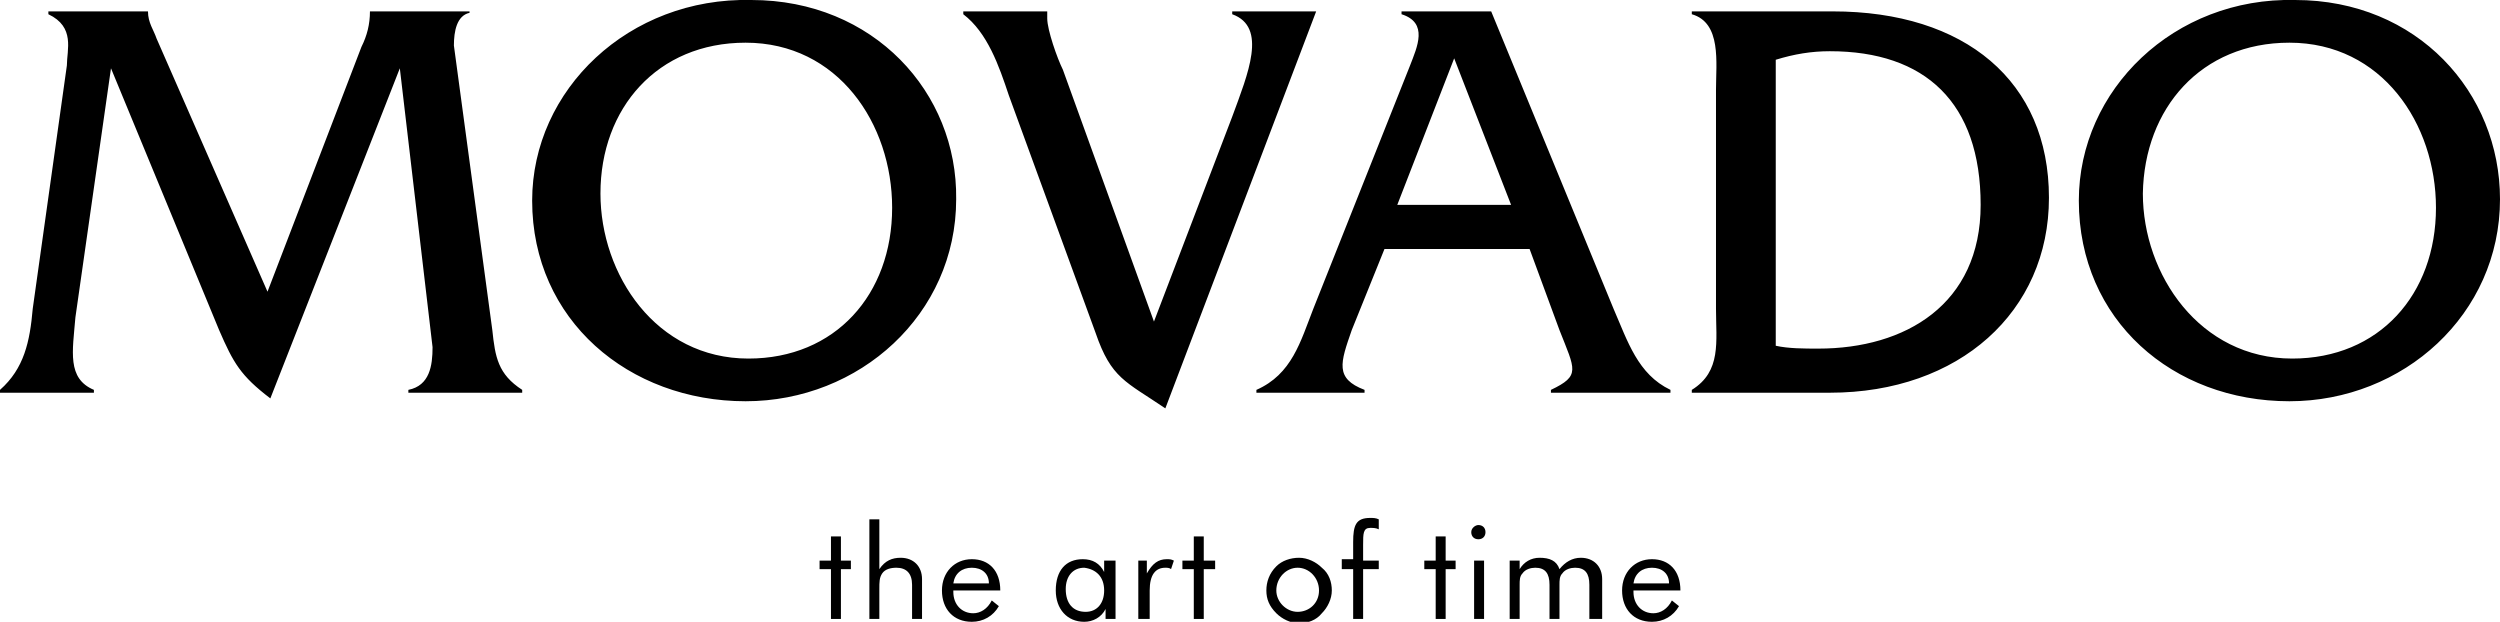 <?xml version="1.0" encoding="utf-8"?>
<!-- Generator: Adobe Illustrator 19.0.0, SVG Export Plug-In . SVG Version: 6.00 Build 0)  -->
<svg version="1.1" id="图层_1" xmlns="http://www.w3.org/2000/svg" xmlns:xlink="http://www.w3.org/1999/xlink" x="0px" y="0px"
	 width="175.7px" height="43.7px" viewBox="0 0 175.7 43.7" style="enable-background:new 0 0 175.7 43.7;" xml:space="preserve">
<style type="text/css">
	.st0{fill-rule:evenodd;clip-rule:evenodd;}
</style>
<path class="st0" d="M18.8,20.5L11,2.7c-0.2-0.6-0.6-1.1-0.6-1.9l0,0h-7V1c1.9,0.9,1.3,2.5,1.3,3.6L2.3,21.7
	c-0.2,2.3-0.6,4.2-2.3,5.7v0.2h6.6v-0.2c-1.9-0.8-1.5-2.7-1.3-5.1L7.8,4.8l7.6,18.4c1,2.3,1.5,3.2,3.6,4.8l9.1-23.2l2.3,19.6
	c0,1.3-0.2,2.7-1.7,3v0.2h8v-0.2c-1.7-1.1-1.9-2.3-2.1-4.2L31.9,3.2c0-1,0.2-2.1,1.1-2.3V0.8h-7l0,0c0,0.9-0.2,1.7-0.6,2.5
	L18.8,20.5L18.8,20.5z M161.3,0c-8.5-0.2-15.2,6.3-15.2,14.1c0,8.4,6.6,14.1,14.8,14.1c8,0,14.8-6.1,14.8-14.2
	C175.7,6.5,169.9,0,161.3,0L161.3,0L161.3,0z M160.9,3c6.5,0,10.3,5.7,10.3,11.6c0,6.1-4,10.6-10.1,10.6c-6.5,0-10.5-5.9-10.5-11.6
	C150.7,7.6,154.7,3,160.9,3L160.9,3L160.9,3z M120.6,21.7c0,2.3,0.4,4.4-1.7,5.7v0.2h9.7c9.1,0,15.4-5.7,15.4-13.7
	c0-8.2-5.9-13.1-15.2-13.1h-9.9V1c2.1,0.6,1.7,3.4,1.7,5.3V21.7L120.6,21.7z M124.8,4.2c1.3-0.4,2.5-0.6,3.8-0.6
	c6.7,0,10.6,3.6,10.6,10.8c0,7-5.3,10.1-11.4,10.1c-1,0-2.1,0-3-0.2V4.2L124.8,4.2z M107.5,17.5l2.1,5.7c1.1,2.8,1.5,3.2-0.6,4.2
	v0.2h8.4v-0.2c-2.3-1.1-3-3.4-4-5.7l-8.6-20.9h-6.3V1c1.9,0.6,1.1,2.3,0.6,3.6l-6.8,17.1c-0.9,2.3-1.5,4.6-4,5.7v0.2h7.6v-0.2
	c-2.1-0.8-1.7-1.9-0.9-4.2l2.3-5.7H107.5L107.5,17.5z M106.2,14.4h-8l4-10.3L106.2,14.4L106.2,14.4z M81.1,22.6L74.7,4.9
	c-0.4-0.8-1.1-2.8-1.1-3.6V0.8h-5.9V1c1.7,1.3,2.5,3.6,3.2,5.7l6.1,16.7c1.1,3.2,2.1,3.4,4.9,5.3L92.5,0.8h-5.9V1
	c2.5,0.9,1.1,4.2,0,7.2L81.1,22.6L81.1,22.6z M52.8,0c-8.6-0.2-15.4,6.3-15.4,14.1c0,8.4,6.8,14.1,15,14.1c8,0,14.8-6.1,14.8-14.2
	C67.3,6.5,61.4,0,52.8,0L52.8,0L52.8,0z M52.4,3c6.5,0,10.3,5.7,10.3,11.6c0,6.1-4,10.6-10.1,10.6c-6.5,0-10.4-5.9-10.4-11.6
	C42.2,7.6,46.2,3,52.4,3L52.4,3L52.4,3z"/>
<polygon class="st0" points="58.4,40 58.4,43.5 59.1,43.5 59.1,40 59.8,40 59.8,39.4 59.1,39.4 59.1,37.7 58.4,37.7 58.4,39.4 
	57.6,39.4 57.6,40 58.4,40 "/>
<path class="st0" d="M61.1,43.5h0.7v-2.1c0-0.5,0-0.8,0.2-1.1c0.2-0.3,0.6-0.4,1-0.4c0.7,0,1.1,0.4,1.1,1.2v2.4h0.7v-2.8
	c0-0.9-0.6-1.5-1.5-1.5c-0.6,0-1.1,0.2-1.5,0.8v-3.5h-0.7V43.5L61.1,43.5z"/>
<path class="st0" d="M70.3,41.6v-0.1c0-1.4-0.8-2.2-2-2.2c-1.2,0-2.1,0.9-2.1,2.2c0,1.3,0.8,2.2,2.1,2.2c0.8,0,1.5-0.4,1.9-1.1
	l-0.5-0.4c-0.3,0.6-0.8,0.9-1.3,0.9c-0.8,0-1.4-0.6-1.4-1.5v-0.1H70.3L70.3,41.6z M69.5,41H67c0.1-0.7,0.6-1.1,1.3-1.1
	C69,39.9,69.5,40.3,69.5,41L69.5,41z"/>
<path class="st0" d="M78.3,39.4h-0.7v0.8c-0.3-0.6-0.8-0.9-1.5-0.9c-1.2,0-1.9,0.8-1.9,2.2c0,1.3,0.8,2.2,2,2.2
	c0.6,0,1.2-0.3,1.5-0.9v0.7h0.7V39.4L78.3,39.4z M77.6,41.5c0,0.9-0.5,1.5-1.3,1.5c-0.9,0-1.4-0.6-1.4-1.6c0-0.9,0.5-1.5,1.3-1.5
	C77,40,77.6,40.5,77.6,41.5L77.6,41.5z"/>
<path class="st0" d="M80.1,43.5h0.7v-2c0-1.1,0.4-1.6,1.1-1.6c0.1,0,0.3,0,0.4,0.1l0.2-0.6c-0.2-0.1-0.3-0.1-0.5-0.1
	c-0.6,0-1,0.3-1.4,1v-0.9h-0.6V43.5L80.1,43.5z"/>
<polygon class="st0" points="83.9,40 83.9,43.5 84.6,43.5 84.6,40 85.4,40 85.4,39.4 84.6,39.4 84.6,37.7 83.9,37.7 83.9,39.4 
	83.1,39.4 83.1,40 83.9,40 "/>
<path class="st0" d="M89,41.5c0,0.6,0.2,1.1,0.7,1.6c0.4,0.4,1,0.7,1.6,0.7c0.6,0,1.2-0.2,1.6-0.7c0.4-0.4,0.7-1,0.7-1.6
	c0-0.6-0.2-1.2-0.7-1.6c-0.4-0.4-1-0.7-1.6-0.7s-1.2,0.2-1.6,0.6C89.2,40.3,89,40.9,89,41.5L89,41.5z M89.7,41.5
	c0-0.9,0.7-1.6,1.5-1.6c0.8,0,1.5,0.7,1.5,1.6S92,43,91.2,43S89.7,42.3,89.7,41.5L89.7,41.5z"/>
<path class="st0" d="M95.1,43.5h0.7V40h1.1v-0.6h-1.1v-1.1c0-0.8,0-1.2,0.5-1.2c0.2,0,0.4,0,0.6,0.1v-0.7c-0.2-0.1-0.4-0.1-0.6-0.1
	c-1,0-1.2,0.5-1.2,1.7v1.2h-0.8V40h0.8V43.5L95.1,43.5z"/>
<polygon class="st0" points="100.9,40 100.9,43.5 101.6,43.5 101.6,40 102.3,40 102.3,39.4 101.6,39.4 101.6,37.7 100.9,37.7 
	100.9,39.4 100.1,39.4 100.1,40 100.9,40 "/>
<path class="st0" d="M103.6,43.5h0.7v-4.1h-0.7V43.5L103.6,43.5z M103.4,37.4c0,0.3,0.2,0.5,0.5,0.5c0.3,0,0.5-0.2,0.5-0.5
	s-0.2-0.5-0.5-0.5C103.7,36.9,103.4,37.1,103.4,37.4L103.4,37.4z"/>
<path class="st0" d="M111.9,43.5h0.7v-2.8c0-0.9-0.6-1.5-1.5-1.5c-0.6,0-1.1,0.3-1.5,0.8c-0.2-0.6-0.7-0.8-1.4-0.8
	c-0.6,0-1.1,0.3-1.4,0.8v-0.6h-0.7v4.1h0.7v-2.1c0-0.1,0-0.2,0-0.3c0-0.3,0-0.6,0.2-0.8c0.2-0.3,0.6-0.4,0.9-0.4c0.7,0,1,0.4,1,1.2
	v2.4h0.7v-2.1c0-0.1,0-0.2,0-0.3c0-0.3,0-0.6,0.2-0.8c0.2-0.3,0.6-0.4,0.9-0.4c0.7,0,1,0.4,1,1.2V43.5L111.9,43.5z"/>
<path class="st0" d="M118.1,41.6v-0.1c0-1.4-0.8-2.2-2-2.2c-1.2,0-2.1,0.9-2.1,2.2c0,1.3,0.8,2.2,2.1,2.2c0.8,0,1.5-0.4,1.9-1.1
	l-0.5-0.4c-0.3,0.6-0.8,0.9-1.3,0.9c-0.8,0-1.4-0.6-1.4-1.5v-0.1H118.1L118.1,41.6z M117.3,41h-2.5c0.1-0.7,0.6-1.1,1.3-1.1
	C116.8,39.9,117.3,40.3,117.3,41L117.3,41z"/>
</svg>
